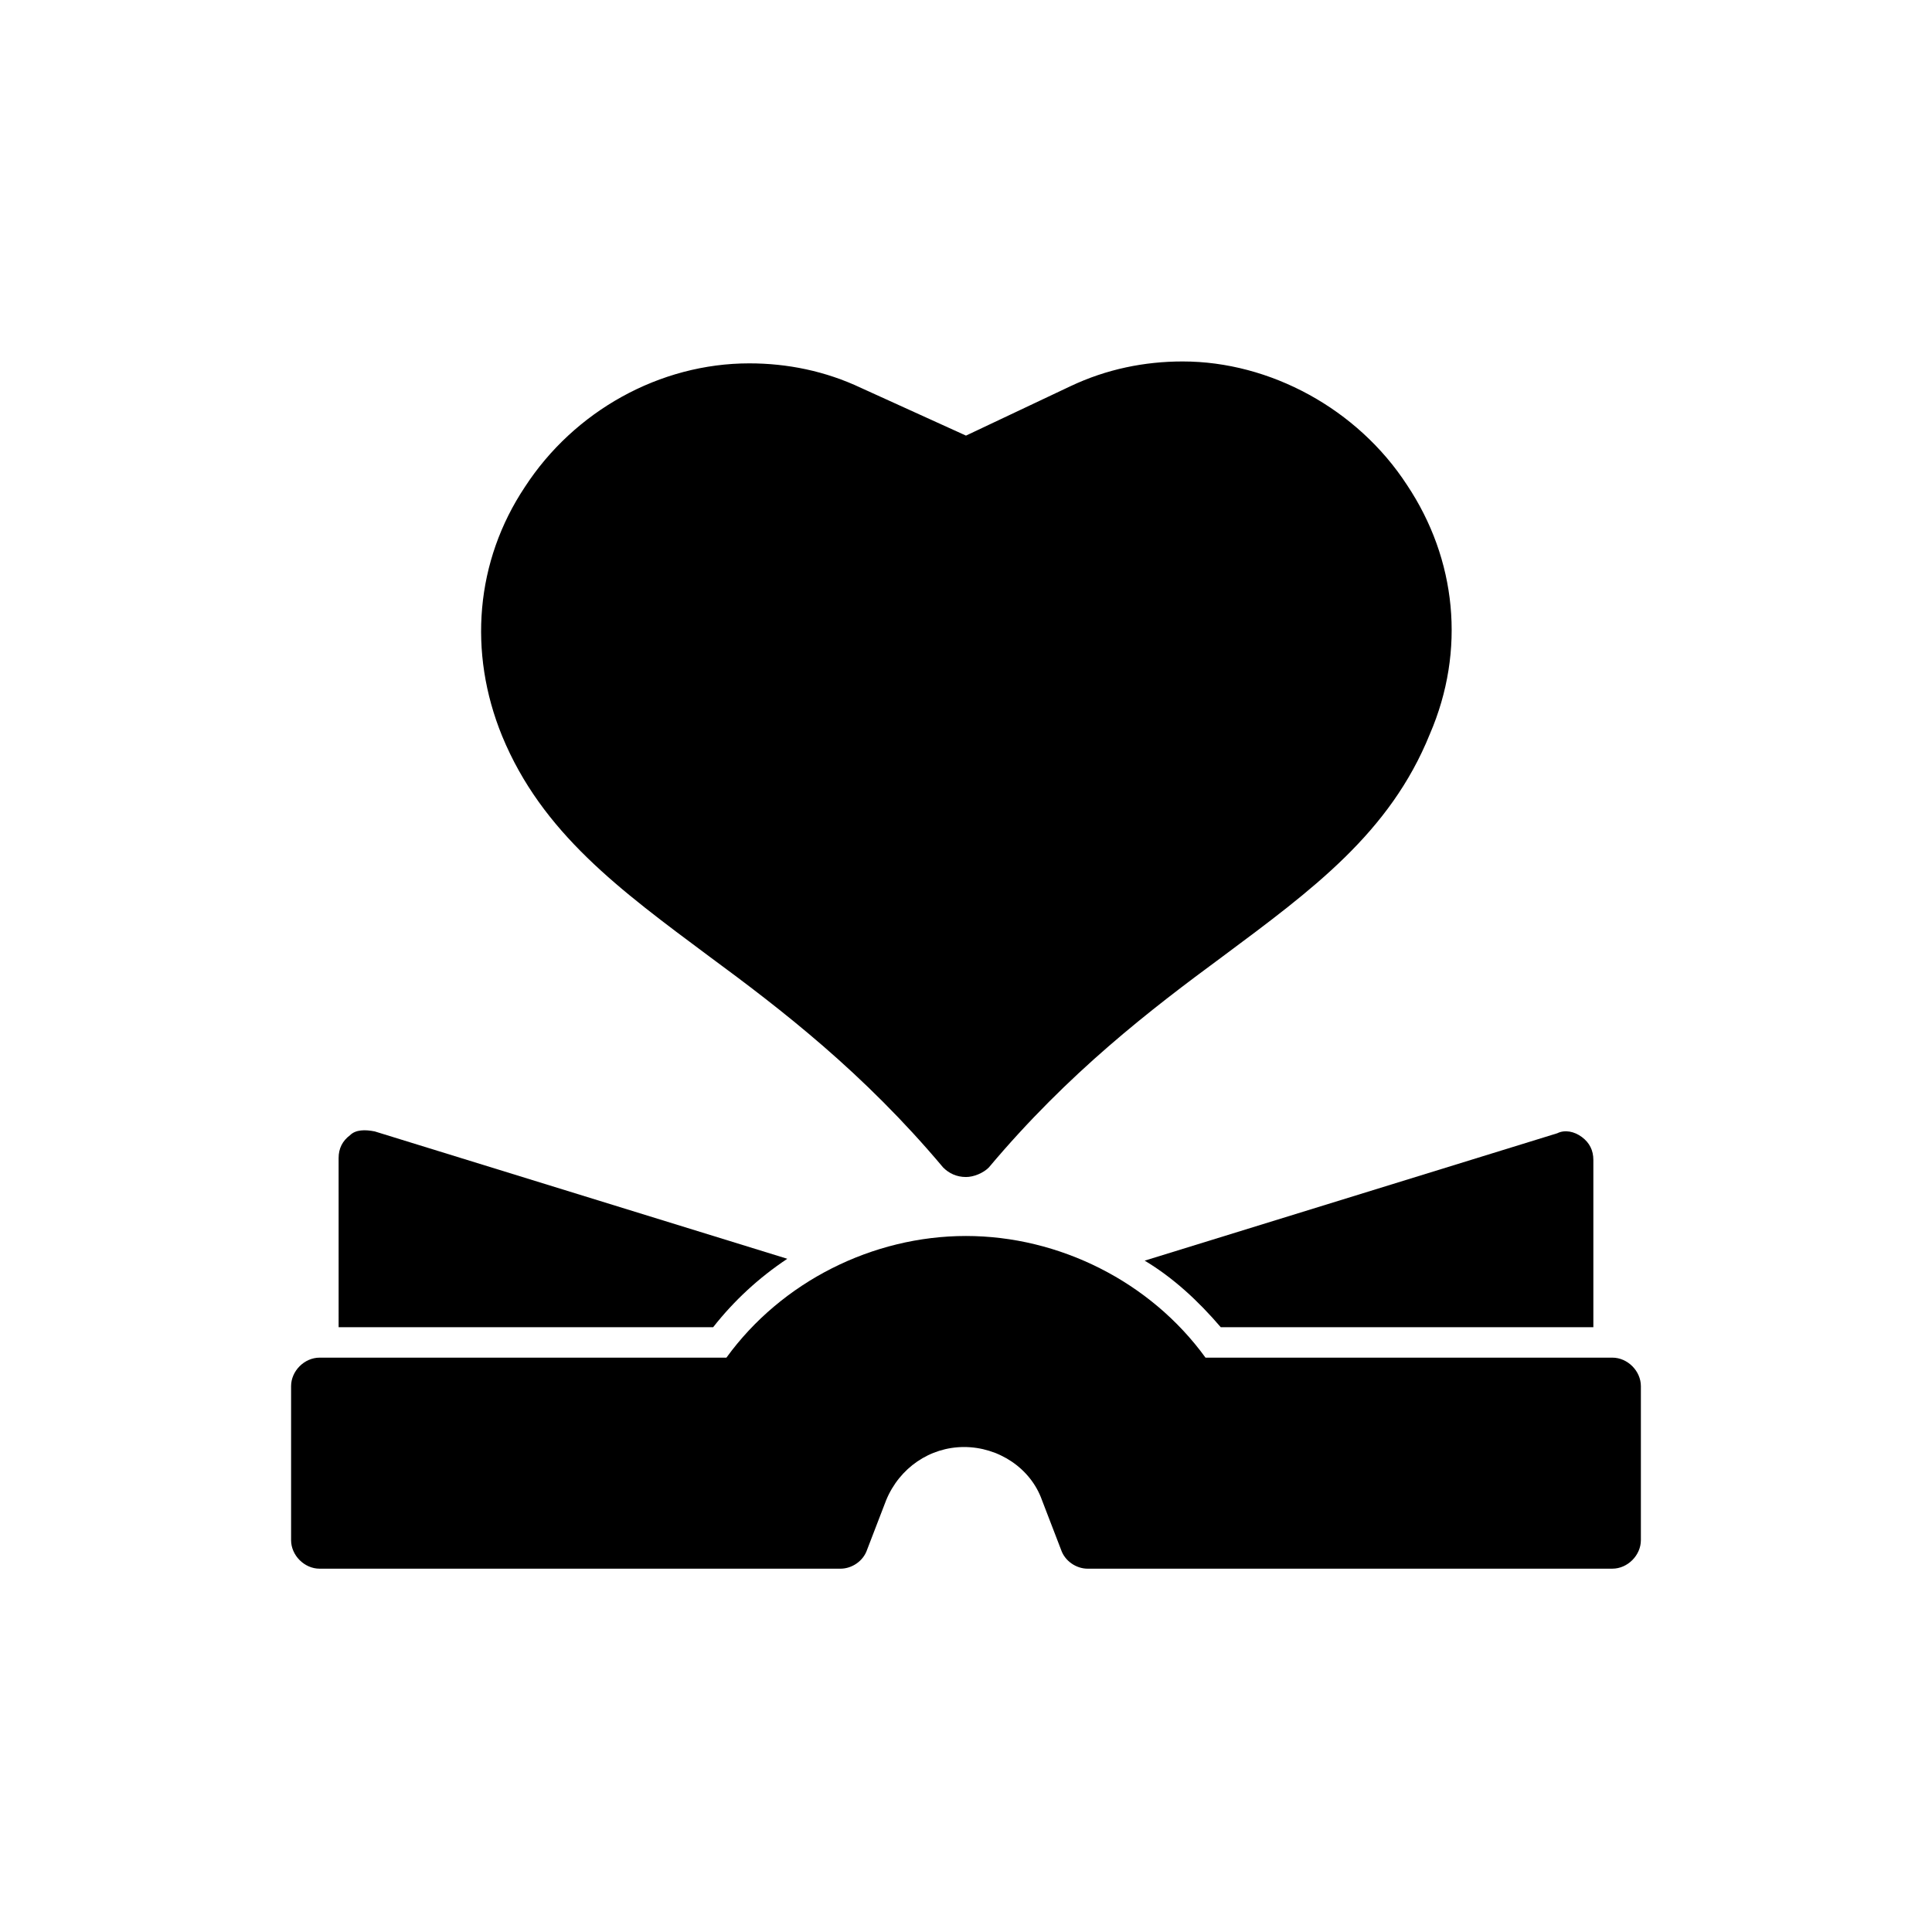 <?xml version="1.0" encoding="UTF-8"?>
<!-- Uploaded to: ICON Repo, www.svgrepo.com, Generator: ICON Repo Mixer Tools -->
<svg fill="#000000" width="800px" height="800px" version="1.1" viewBox="144 144 512 512" xmlns="http://www.w3.org/2000/svg">
 <g>
  <path d="m571.29 503.79h-107.82c-14.609-20.152-38.793-32.242-63.48-32.242s-48.871 12.09-63.48 32.242h-107.81c-4.031 0-7.559 3.527-7.559 7.559v40.809c0 4.031 3.527 7.559 7.559 7.559h138.04c3.023 0 6.047-2.016 7.055-5.039l5.039-13.098c3.527-8.566 11.586-14.105 20.656-14.105 9.07 0 17.633 5.543 20.656 14.105l5.039 13.098c1.008 3.023 4.031 5.039 7.055 5.039l139.05-0.004c4.031 0 7.559-3.527 7.559-7.559v-40.809c0-4.031-3.527-7.555-7.559-7.555z"/>
  <path d="m331.98 397.48c19.145 14.105 40.809 30.73 61.969 55.922 1.512 1.512 3.527 2.519 6.047 2.519 2.016 0 4.535-1.008 6.047-2.519 21.16-25.191 42.824-41.816 61.969-55.922 23.68-17.633 44.336-32.746 54.914-58.945 9.574-22.168 7.055-46.352-6.047-66-13.098-20.152-36.273-32.746-59.449-32.746-10.078 0-20.152 2.016-29.727 6.551l-27.707 13.098-27.711-12.594c-9.574-4.535-19.648-6.551-29.727-6.551-23.68 0-46.352 12.594-59.449 32.746-13.098 19.648-15.113 43.832-6.047 66 10.582 25.691 31.238 40.809 54.918 58.441z"/>
  <path d="m352.64 477.59-109.33-33.754c-2.519-0.504-5.039-0.504-6.551 1.008-2.016 1.512-3.023 3.527-3.023 6.047l0.004 44.836h99.25c5.543-7.055 12.09-13.098 19.648-18.137z"/>
  <path d="m467.51 495.72h98.746v-44.336c0-2.519-1.008-4.535-3.023-6.047-2.016-1.512-4.535-2.016-6.551-1.008l-109.33 33.754c7.562 4.539 14.113 10.582 20.156 17.637z"/>
 </g>
</svg>